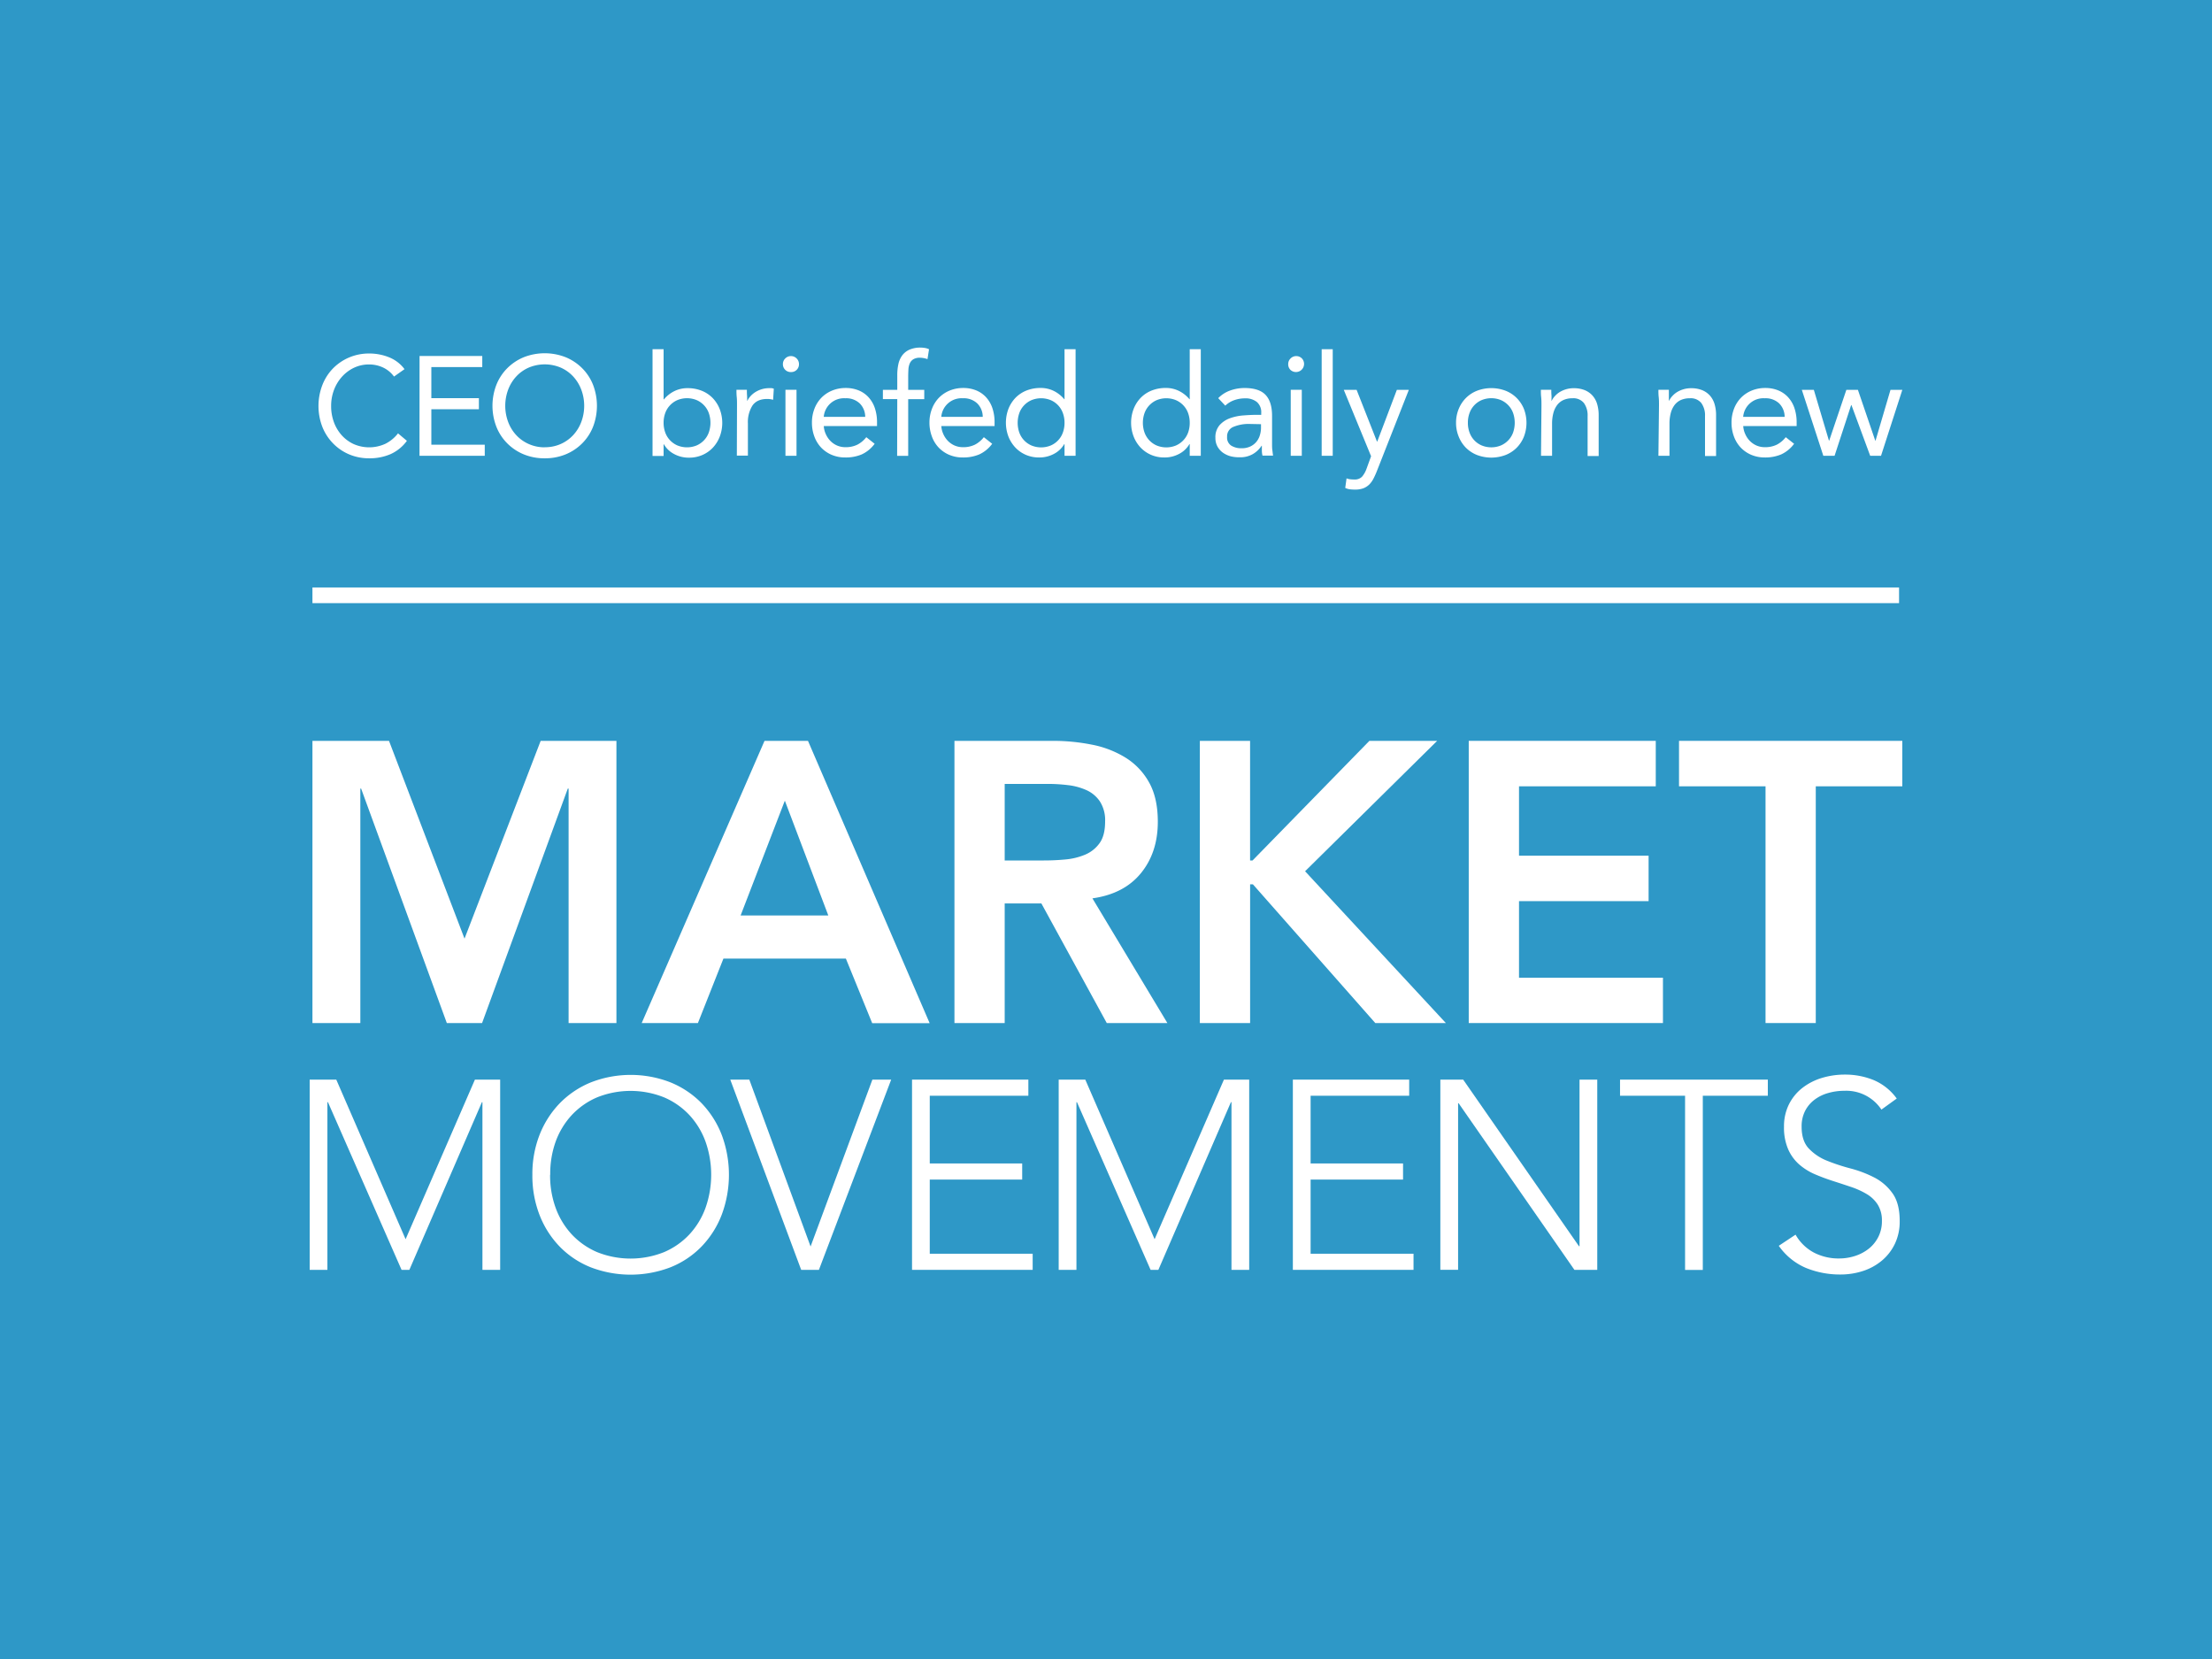 <?xml version="1.0" encoding="UTF-8"?> <svg xmlns="http://www.w3.org/2000/svg" viewBox="0 0 800 600"><defs><style>.cls-1{fill:#2e98c7;}.cls-2{fill:#fff;}.cls-3{fill:none;stroke:#fff;stroke-miterlimit:10;stroke-width:5.67px;}</style></defs><g id="Background"><rect class="cls-1" width="800" height="600"></rect></g><g id="Graphics"><path class="cls-2" d="M142.5,136.19a10.32,10.32,0,0,0-4-3.29,11.89,11.89,0,0,0-5-1.09,12.62,12.62,0,0,0-5.53,1.22,13.83,13.83,0,0,0-4.35,3.29,15,15,0,0,0-2.86,4.79,16.08,16.08,0,0,0-1,5.68,16.68,16.68,0,0,0,1,5.89,14.62,14.62,0,0,0,2.83,4.74,13.35,13.35,0,0,0,4.33,3.19,14,14,0,0,0,11.5-.13,13.47,13.47,0,0,0,4.53-3.75l3.21,2.7a14.83,14.83,0,0,1-5.88,4.8,19,19,0,0,1-7.78,1.52,18.32,18.32,0,0,1-7.23-1.42,17.79,17.79,0,0,1-5.84-4,18.08,18.08,0,0,1-3.87-6,21.11,21.11,0,0,1,0-15,17.86,17.86,0,0,1,3.79-6,18.07,18.07,0,0,1,5.81-4,18.3,18.3,0,0,1,7.39-1.48,19.08,19.08,0,0,1,7.06,1.33,13,13,0,0,1,5.69,4.33Z"></path><path class="cls-2" d="M151.74,128.75h22.68v4H156V144H173.2v4H156v12.84h19.32v4h-23.6Z"></path><path class="cls-2" d="M197,165.75a19.54,19.54,0,0,1-7.56-1.42,18.14,18.14,0,0,1-6-4,17.68,17.68,0,0,1-3.92-6,21,21,0,0,1,0-15.14,17.73,17.73,0,0,1,3.92-6,18.14,18.14,0,0,1,6-4,20.73,20.73,0,0,1,15.13,0,18.14,18.14,0,0,1,6,4,17.73,17.73,0,0,1,3.92,6,21.17,21.17,0,0,1,0,15.14,17.68,17.68,0,0,1-3.92,6,18.14,18.14,0,0,1-6,4A19.56,19.56,0,0,1,197,165.75Zm0-4a14.06,14.06,0,0,0,5.79-1.17,13.79,13.79,0,0,0,4.51-3.21,14.68,14.68,0,0,0,2.93-4.77,16.74,16.74,0,0,0,0-11.67,14.68,14.68,0,0,0-2.93-4.77,13.64,13.64,0,0,0-4.51-3.21,14.89,14.89,0,0,0-11.57,0,13.54,13.54,0,0,0-4.51,3.21,14.51,14.51,0,0,0-2.93,4.77,16.74,16.74,0,0,0,0,11.67,14.51,14.51,0,0,0,2.93,4.77,13.68,13.68,0,0,0,4.51,3.21A14,14,0,0,0,197,161.78Z"></path><path class="cls-2" d="M236,126.3h4v18.15h.11a11.64,11.64,0,0,1,3.79-3,10.7,10.7,0,0,1,4.77-1.07,13.64,13.64,0,0,1,5.12.94,11.45,11.45,0,0,1,3.95,2.63,12.08,12.08,0,0,1,2.55,4,14,14,0,0,1,0,10,12.34,12.34,0,0,1-2.52,4,11.51,11.51,0,0,1-3.8,2.63,11.9,11.9,0,0,1-4.69.94,11.07,11.07,0,0,1-5.63-1.4,9,9,0,0,1-3.54-3.44H240v4.23h-4Zm4,26.61a10.1,10.1,0,0,0,.59,3.49,8,8,0,0,0,1.71,2.8,8.1,8.1,0,0,0,2.67,1.89,9.2,9.2,0,0,0,7,0,8.2,8.2,0,0,0,2.67-1.89,8,8,0,0,0,1.71-2.8,10.62,10.62,0,0,0,0-7,8,8,0,0,0-1.71-2.8,8.2,8.2,0,0,0-2.67-1.89,9.2,9.2,0,0,0-7,0,8.1,8.1,0,0,0-2.67,1.89,8,8,0,0,0-1.71,2.8A10.1,10.1,0,0,0,240,152.91Z"></path><path class="cls-2" d="M266.55,146.64c0-1.09,0-2.11-.1-3.06s-.1-1.82-.1-2.6h3.77c0,.65,0,1.29.05,1.94s.05,1.31.05,2h.1a6.8,6.8,0,0,1,1.15-1.68,8.19,8.19,0,0,1,1.76-1.46,9.41,9.41,0,0,1,5-1.4,7.52,7.52,0,0,1,.82,0,3.46,3.46,0,0,1,.81.21l-.25,4a7.53,7.53,0,0,0-2.14-.3c-2.45,0-4.22.79-5.33,2.37a11.2,11.2,0,0,0-1.65,6.5v11.62h-4Z"></path><path class="cls-2" d="M283.15,131.65a2.8,2.8,0,0,1,.84-2,2.89,2.89,0,0,1,4.13,0,2.8,2.8,0,0,1,.84,2,2.79,2.79,0,0,1-2.9,2.91,2.81,2.81,0,0,1-2.91-2.91Zm.92,9.33h4v23.86h-4Z"></path><path class="cls-2" d="M316.33,160.5a12.07,12.07,0,0,1-4.69,3.85,14.87,14.87,0,0,1-5.91,1.1,12.37,12.37,0,0,1-5.05-1,11.5,11.5,0,0,1-3.8-2.68,11.81,11.81,0,0,1-2.39-4,14.12,14.12,0,0,1-.84-4.89,13.65,13.65,0,0,1,.91-5.07,11.73,11.73,0,0,1,2.55-4,11.49,11.49,0,0,1,3.88-2.57,12.79,12.79,0,0,1,4.89-.92,12.25,12.25,0,0,1,4.59.84,9.94,9.94,0,0,1,3.59,2.45,11.15,11.15,0,0,1,2.32,3.92,16,16,0,0,1,.81,5.28v1.27H297.93a8.07,8.07,0,0,0,.74,2.93,8.38,8.38,0,0,0,1.65,2.45,7.64,7.64,0,0,0,2.4,1.66,7.46,7.46,0,0,0,3,.61,9.52,9.52,0,0,0,4.38-.92,9.9,9.9,0,0,0,3.21-2.7Zm-3.42-9.73a6.84,6.84,0,0,0-2-4.89,7.09,7.09,0,0,0-5.19-1.84,7.34,7.34,0,0,0-7.8,6.73Z"></path><path class="cls-2" d="M324.51,144.35h-5.2V141h5.2v-5.35a18.35,18.35,0,0,1,.41-4,8.18,8.18,0,0,1,1.4-3.14,6.68,6.68,0,0,1,2.63-2.06,9.8,9.8,0,0,1,4-.74,9.68,9.68,0,0,1,1.63.15,5,5,0,0,1,1.42.46l-.56,3.57a8,8,0,0,0-2.7-.51,4.48,4.48,0,0,0-2.39.54,3.26,3.26,0,0,0-1.3,1.47,6.27,6.27,0,0,0-.51,2.27c-.05.89-.08,1.84-.08,2.86V141h5.81v3.37h-5.81v20.49h-4Z"></path><path class="cls-2" d="M358.84,160.5a12.07,12.07,0,0,1-4.69,3.85,14.87,14.87,0,0,1-5.91,1.1,12.37,12.37,0,0,1-5.05-1,11.5,11.5,0,0,1-3.8-2.68,11.65,11.65,0,0,1-2.39-4,14.12,14.12,0,0,1-.85-4.89,13.65,13.65,0,0,1,.92-5.07,11.73,11.73,0,0,1,2.55-4,11.55,11.55,0,0,1,3.87-2.57,12.87,12.87,0,0,1,4.9-.92,12.25,12.25,0,0,1,4.59.84,9.94,9.94,0,0,1,3.59,2.45,11.15,11.15,0,0,1,2.32,3.92,16,16,0,0,1,.81,5.28v1.27H340.44a8.07,8.07,0,0,0,.74,2.93,8.38,8.38,0,0,0,1.65,2.45,7.64,7.64,0,0,0,2.4,1.66,7.46,7.46,0,0,0,3,.61,9.52,9.52,0,0,0,4.38-.92,9.9,9.9,0,0,0,3.21-2.7Zm-3.42-9.73a6.84,6.84,0,0,0-2-4.89,7.09,7.09,0,0,0-5.19-1.84,7.34,7.34,0,0,0-7.8,6.73Z"></path><path class="cls-2" d="M385,160.61h-.1a9.17,9.17,0,0,1-3.54,3.44,11.13,11.13,0,0,1-5.64,1.4,11.94,11.94,0,0,1-4.69-.94,11.47,11.47,0,0,1-3.79-2.63,12.54,12.54,0,0,1-2.53-4,14.19,14.19,0,0,1,0-10,12.25,12.25,0,0,1,2.55-4,11.54,11.54,0,0,1,3.95-2.63,13.7,13.7,0,0,1,5.13-.94,10.63,10.63,0,0,1,4.76,1.07,11.68,11.68,0,0,1,3.8,3h.1V126.3h4v38.54h-4Zm0-7.7a10.1,10.1,0,0,0-.59-3.49,8,8,0,0,0-4.38-4.69,9.17,9.17,0,0,0-7,0,8.14,8.14,0,0,0-2.68,1.89,8,8,0,0,0-1.71,2.8,10.79,10.79,0,0,0,0,7,8,8,0,0,0,1.71,2.8,8.14,8.14,0,0,0,2.68,1.89,9.17,9.17,0,0,0,7,0,8,8,0,0,0,4.38-4.69A10.1,10.1,0,0,0,385,152.91Z"></path><path class="cls-2" d="M430.28,160.61h-.1a9.17,9.17,0,0,1-3.54,3.44,11.07,11.07,0,0,1-5.63,1.4,11.87,11.87,0,0,1-4.69-.94,11.51,11.51,0,0,1-3.8-2.63,12.34,12.34,0,0,1-2.52-4,14,14,0,0,1,0-10,12.08,12.08,0,0,1,2.55-4,11.35,11.35,0,0,1,3.95-2.63,13.61,13.61,0,0,1,5.12-.94,10.63,10.63,0,0,1,4.76,1.07,11.68,11.68,0,0,1,3.8,3h.1V126.3h4v38.54h-4Zm0-7.7a10.1,10.1,0,0,0-.58-3.49,8,8,0,0,0-1.71-2.8,8.14,8.14,0,0,0-2.68-1.89,9.17,9.17,0,0,0-7,0,8.11,8.11,0,0,0-4.38,4.69,10.62,10.62,0,0,0,0,7,8.11,8.11,0,0,0,4.38,4.69,9.17,9.17,0,0,0,7,0A8.14,8.14,0,0,0,428,159.2a8,8,0,0,0,1.71-2.8A10.1,10.1,0,0,0,430.28,152.91Z"></path><path class="cls-2" d="M440.59,144a11.24,11.24,0,0,1,4.36-2.78,15.37,15.37,0,0,1,5.12-.89q5.3,0,7.65,2.5c1.56,1.66,2.34,4.2,2.34,7.59v10.25c0,.68,0,1.38.1,2.11s.16,1.41.26,2H456.6a7.78,7.78,0,0,1-.23-1.81c0-.67,0-1.25,0-1.76h-.1a9.44,9.44,0,0,1-3.14,3,9,9,0,0,1-4.71,1.17A12.33,12.33,0,0,1,445,165a8.83,8.83,0,0,1-2.81-1.35,6.82,6.82,0,0,1-1.91-2.22,6.4,6.4,0,0,1-.71-3.06,6.61,6.61,0,0,1,1.53-4.63,9.13,9.13,0,0,1,3.8-2.5,18.15,18.15,0,0,1,4.89-1c1.75-.14,3.35-.21,4.82-.21h1.53v-.71a4.85,4.85,0,0,0-1.56-3.92,6.49,6.49,0,0,0-4.36-1.33,11.47,11.47,0,0,0-3.79.64,9,9,0,0,0-3.29,2Zm11.52,9.33a14.36,14.36,0,0,0-6.07,1.07A3.64,3.64,0,0,0,443.8,158a3.45,3.45,0,0,0,1.51,3.18,6.9,6.9,0,0,0,3.74.94,7.28,7.28,0,0,0,3-.58,6.33,6.33,0,0,0,2.17-1.56,6.72,6.72,0,0,0,1.33-2.26,9.71,9.71,0,0,0,.51-2.78v-1.53Z"></path><path class="cls-2" d="M465.9,131.65a2.8,2.8,0,0,1,.84-2,2.89,2.89,0,0,1,4.13,0,2.93,2.93,0,0,1-4.16,4.12A2.83,2.83,0,0,1,465.9,131.65Zm.91,9.33h4v23.86h-4Z"></path><path class="cls-2" d="M478,126.3h4v38.54h-4Z"></path><path class="cls-2" d="M498,170.29a29.39,29.39,0,0,1-1.25,2.78,8.32,8.32,0,0,1-1.52,2.14,6.36,6.36,0,0,1-2.14,1.38,8.54,8.54,0,0,1-3,.48,16.32,16.32,0,0,1-1.81-.1,5.26,5.26,0,0,1-1.76-.51L487,173a4.73,4.73,0,0,0,1.28.33,11.6,11.6,0,0,0,1.53.08,3.56,3.56,0,0,0,2.85-1.07,9.42,9.42,0,0,0,1.58-2.85l1.63-4.49L486,141h4.64L498,159.69h.11L505.19,141h4.33Z"></path><path class="cls-2" d="M526.6,152.91a12.92,12.92,0,0,1,1-5.1,12,12,0,0,1,2.65-3.95,11.8,11.8,0,0,1,4-2.57,14.6,14.6,0,0,1,10.2,0,11.8,11.8,0,0,1,4,2.57,12.06,12.06,0,0,1,2.66,3.95,14,14,0,0,1,0,10.2,12.06,12.06,0,0,1-2.66,4,11.8,11.8,0,0,1-4,2.57,14.6,14.6,0,0,1-10.2,0,11.8,11.8,0,0,1-4-2.57,12,12,0,0,1-2.65-4A12.92,12.92,0,0,1,526.6,152.91Zm4.28,0a9.87,9.87,0,0,0,.59,3.49,8,8,0,0,0,4.38,4.69,9.17,9.17,0,0,0,7,0,8.14,8.14,0,0,0,2.68-1.89,8,8,0,0,0,1.71-2.8,10.79,10.79,0,0,0,0-7,8,8,0,0,0-1.71-2.8,8.14,8.14,0,0,0-2.68-1.89,9.17,9.17,0,0,0-7,0,8,8,0,0,0-4.38,4.69A9.87,9.87,0,0,0,530.88,152.91Z"></path><path class="cls-2" d="M557.49,146.64c0-1.09,0-2.11-.11-3.06s-.1-1.82-.1-2.6h3.77c0,.65,0,1.29.06,1.94s0,1.31,0,2h.1a6.54,6.54,0,0,1,1.15-1.68,8.13,8.13,0,0,1,1.75-1.46,9.84,9.84,0,0,1,2.3-1,9.67,9.67,0,0,1,2.75-.38,10.59,10.59,0,0,1,4,.71,7.67,7.67,0,0,1,2.83,2,8.07,8.07,0,0,1,1.66,3.09,14.08,14.08,0,0,1,.53,4v14.73h-4V150.51a7.6,7.6,0,0,0-1.33-4.74,4.88,4.88,0,0,0-4.13-1.73,7.8,7.8,0,0,0-3.34.66,6,6,0,0,0-2.29,1.89,8.39,8.39,0,0,0-1.32,2.9,15,15,0,0,0-.44,3.73v11.62h-4Z"></path><path class="cls-2" d="M600,146.64c0-1.09,0-2.11-.11-3.06s-.1-1.82-.1-2.6h3.78c0,.65,0,1.29,0,1.94s0,1.31,0,2h.1a6.54,6.54,0,0,1,1.15-1.68,8.13,8.13,0,0,1,1.75-1.46,9.84,9.84,0,0,1,2.3-1,9.67,9.67,0,0,1,2.75-.38,10.59,10.59,0,0,1,4,.71,7.67,7.67,0,0,1,2.83,2,8.07,8.07,0,0,1,1.66,3.09,13.72,13.72,0,0,1,.53,4v14.73h-4V150.51a7.6,7.6,0,0,0-1.33-4.74,4.88,4.88,0,0,0-4.13-1.73,7.8,7.8,0,0,0-3.34.66,6,6,0,0,0-2.29,1.89,8.39,8.39,0,0,0-1.32,2.9,15,15,0,0,0-.44,3.73v11.62h-4Z"></path><path class="cls-2" d="M648.86,160.5a12.07,12.07,0,0,1-4.69,3.85,14.87,14.87,0,0,1-5.91,1.1,12.4,12.4,0,0,1-5-1,11.5,11.5,0,0,1-3.8-2.68,11.81,11.81,0,0,1-2.39-4,14.12,14.12,0,0,1-.84-4.89,13.65,13.65,0,0,1,.91-5.07,11.73,11.73,0,0,1,2.55-4,11.49,11.49,0,0,1,3.88-2.57,12.79,12.79,0,0,1,4.89-.92,12.25,12.25,0,0,1,4.59.84,9.94,9.94,0,0,1,3.59,2.45,11,11,0,0,1,2.32,3.92,16,16,0,0,1,.82,5.28v1.27H630.46a8.07,8.07,0,0,0,.74,2.93,8.38,8.38,0,0,0,1.65,2.45,7.64,7.64,0,0,0,2.4,1.66,7.46,7.46,0,0,0,3,.61,9.52,9.52,0,0,0,4.38-.92,9.9,9.9,0,0,0,3.21-2.7Zm-3.42-9.73a6.87,6.87,0,0,0-2-4.89,7.13,7.13,0,0,0-5.2-1.84,7.34,7.34,0,0,0-7.8,6.73Z"></path><path class="cls-2" d="M680.3,164.84h-3.92l-6.78-18.35h-.1l-6,18.35h-4.07L651.66,141H656l5.46,18.35h.1L667.76,141h4.18l6.27,18.35h.11l5.4-18.35H688Z"></path><line class="cls-3" x1="113" y1="215.3" x2="686.82" y2="215.3"></line><path class="cls-2" d="M113,267.94h27.69L168,339.47l27.54-71.53h27.4V370h-17.3v-84.8h-.29l-31,84.8H161.6l-31-84.8h-.28V370H113Z"></path><path class="cls-2" d="M276.5,267.94h15.72l44,102.1H315.44l-9.52-23.36H261.64L252.41,370H232.08Zm23.07,63.16-15.72-41.53-16,41.53Z"></path><path class="cls-2" d="M345.19,267.94h35.47a71.8,71.8,0,0,1,14.21,1.37A36.09,36.09,0,0,1,407.05,274a24.44,24.44,0,0,1,8.51,8.94q3.18,5.63,3.18,14.27,0,11.12-6.13,18.61t-17.52,9.08L422.2,370H400.28l-23.65-43.26H363.36V370H345.19Zm32.3,43.26c2.6,0,5.19-.12,7.79-.36a23.81,23.81,0,0,0,7.14-1.73,12.22,12.22,0,0,0,5.26-4.18c1.35-1.88,2-4.49,2-7.86a12.55,12.55,0,0,0-1.88-7.21,11.59,11.59,0,0,0-4.9-4.11,22.4,22.4,0,0,0-6.7-1.8,61,61,0,0,0-7.14-.44H363.36V311.2Z"></path><path class="cls-2" d="M433.94,267.94h18.17V311.2H453l42.26-43.26h24.51L472,315.1,522.92,370H497.39l-44.27-50.18h-1V370H433.94Z"></path><path class="cls-2" d="M531.19,267.94h67.64v16.44H549.37v25.09h46.87v16.44H549.37V353.6h52.06V370H531.19Z"></path><path class="cls-2" d="M638.53,284.38H607.24V267.94H688v16.44H656.7V370H638.53Z"></path><path class="cls-2" d="M112,390.46h9.62l25.07,57.72,25.07-57.72h9.13v68.8h-6.41V398.62h-.19l-26.24,60.64h-2.82l-26.62-60.64h-.2v60.64H112Z"></path><path class="cls-2" d="M192.54,424.86a38.89,38.89,0,0,1,2.62-14.48A34.57,34.57,0,0,1,202.45,399a33.27,33.27,0,0,1,11.22-7.53,39.64,39.64,0,0,1,28.86,0A33.27,33.27,0,0,1,253.75,399,34.57,34.57,0,0,1,261,410.38a41.31,41.31,0,0,1,0,29,34.25,34.25,0,0,1-7.29,11.46,32.46,32.46,0,0,1-11.22,7.49,40.33,40.33,0,0,1-28.86,0,32.46,32.46,0,0,1-11.22-7.49,34.25,34.25,0,0,1-7.29-11.46A39.27,39.27,0,0,1,192.54,424.86Zm6.41,0a34.28,34.28,0,0,0,2,11.95,28.24,28.24,0,0,0,5.83,9.62,27.13,27.13,0,0,0,9.18,6.42,32.58,32.58,0,0,0,24.2,0,27.13,27.13,0,0,0,9.18-6.42,28.24,28.24,0,0,0,5.83-9.62,36,36,0,0,0,0-23.9,28.33,28.33,0,0,0-5.83-9.62,27.13,27.13,0,0,0-9.18-6.42,32.58,32.58,0,0,0-24.2,0,27.13,27.13,0,0,0-9.18,6.42,28.33,28.33,0,0,0-5.83,9.62A34.28,34.28,0,0,0,199,424.86Z"></path><path class="cls-2" d="M264.11,390.46H271l22.16,60.35,22.35-60.35h6.8l-26.14,68.8h-6.41Z"></path><path class="cls-2" d="M329.85,390.46h42.07v5.83H336.26v24.49h33.43v5.83H336.26v26.82h37.22v5.83H329.85Z"></path><path class="cls-2" d="M382.89,390.46h9.62l25.07,57.72,25.07-57.72h9.14v68.8h-6.41V398.62h-.2l-26.24,60.64h-2.81L389.5,398.62h-.19v60.64h-6.42Z"></path><path class="cls-2" d="M467.58,390.46h42.07v5.83H474v24.49h33.43v5.83H474v26.82h37.22v5.83H467.58Z"></path><path class="cls-2" d="M520.92,390.46h8.26l41.88,60.25h.2V390.46h6.41v68.8h-8.26L527.53,399h-.19v60.25h-6.42Z"></path><path class="cls-2" d="M609.43,396.29H585.91v-5.83h53.45v5.83H615.84v63h-6.41Z"></path><path class="cls-2" d="M649.39,446.53A16.54,16.54,0,0,0,656,453a19.26,19.26,0,0,0,9.19,2.14,18.57,18.57,0,0,0,6-1,15.59,15.59,0,0,0,4.91-2.72,12.89,12.89,0,0,0,3.3-4.23,12.51,12.51,0,0,0,1.22-5.59,10.81,10.81,0,0,0-1.51-5.93,12,12,0,0,0-4-3.83,29.18,29.18,0,0,0-5.69-2.58q-3.15-1.06-6.51-2.14t-6.51-2.43a21.8,21.8,0,0,1-5.68-3.54,15.73,15.73,0,0,1-4-5.49,19.61,19.61,0,0,1-1.51-8.17,17.67,17.67,0,0,1,1.8-8.11,17.32,17.32,0,0,1,4.86-5.93,21.69,21.69,0,0,1,7-3.59,28.51,28.51,0,0,1,8.36-1.22,27.15,27.15,0,0,1,10.44,2,19.84,19.84,0,0,1,8.31,6.66l-5.54,4a15.26,15.26,0,0,0-13.41-6.8,20.91,20.91,0,0,0-5.92.83,14.76,14.76,0,0,0-4.91,2.43,11.85,11.85,0,0,0-3.35,4,12.17,12.17,0,0,0-1.27,5.73q0,5.16,2.63,7.92a18.43,18.43,0,0,0,6.56,4.38,70.85,70.85,0,0,0,8.55,2.81,42.31,42.31,0,0,1,8.55,3.26,18.47,18.47,0,0,1,6.56,5.68q2.63,3.64,2.62,10.06a18.58,18.58,0,0,1-1.75,8.26,18.1,18.1,0,0,1-4.71,6.07,20.44,20.44,0,0,1-6.85,3.75,26,26,0,0,1-8.07,1.26,32.48,32.48,0,0,1-12.53-2.38,22.91,22.91,0,0,1-9.82-8Z"></path></g></svg> 